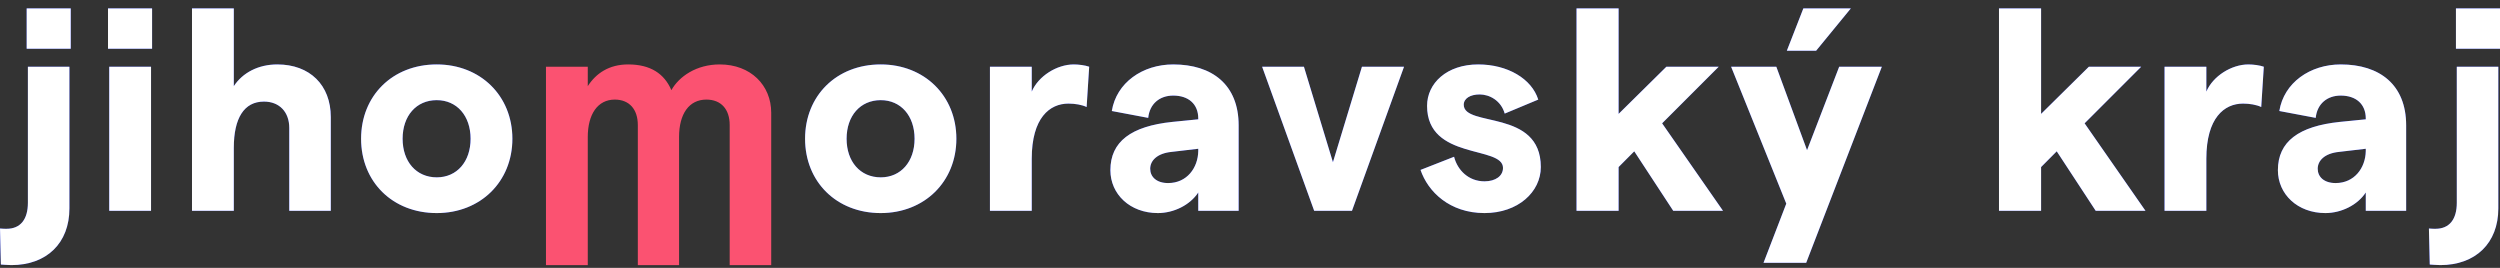 <svg width="224" height="24" viewBox="0 0 224 24" fill="none" xmlns="http://www.w3.org/2000/svg">
<rect x="0" y="0" width="224" height="24" fill="#333333" stroke="none"/>
<g id="logo jihomoravsky kraj" clip-path="url(#clip0_52_3486)">
<path id="Vector" d="M48.919 5.978H52.664V7.719C53.404 6.567 54.575 5.773 56.283 5.773C58.271 5.773 59.519 6.592 60.156 8.078C60.844 6.849 62.399 5.773 64.488 5.773C67.266 5.773 69.101 7.643 69.101 10.101V23.753H65.38V11.203C65.38 9.794 64.616 8.923 63.291 8.923C61.736 8.923 60.844 10.204 60.844 12.278V23.753H57.149V11.203C57.149 9.794 56.385 8.923 55.085 8.923C53.556 8.923 52.664 10.229 52.664 12.278V23.753H48.919V5.978Z" fill="#FB5271"/>
<g id="Vector_2">
<path d="M2.499 5.978H6.219V18.681C6.219 21.781 4.181 23.753 1.021 23.753C0.766 23.753 0.078 23.702 0.078 23.702L0.001 20.474C0.332 20.5 0.332 20.5 0.587 20.5C1.836 20.5 2.499 19.654 2.499 18.169V5.978ZM9.787 18.886H13.533V5.978H9.787V18.886ZM24.848 5.773C23.14 5.773 21.739 6.516 20.949 7.719V0.753H17.203V18.886H20.949V13.251C20.949 10.588 21.866 9.102 23.65 9.102C25.026 9.102 25.918 10.025 25.918 11.459V18.886H29.639V10.486C29.639 7.617 27.753 5.773 24.848 5.773ZM45.91 12.432C45.91 16.273 43.056 19.091 39.132 19.091C35.157 19.091 32.353 16.273 32.353 12.432C32.353 8.59 35.157 5.773 39.132 5.773C43.057 5.773 45.91 8.59 45.91 12.432ZM42.164 12.432C42.164 10.383 40.941 8.974 39.132 8.974C37.297 8.974 36.074 10.383 36.074 12.432C36.074 14.48 37.297 15.89 39.132 15.89C40.942 15.89 42.164 14.481 42.164 12.432ZM85.691 12.432C85.691 16.273 82.837 19.091 78.912 19.091C74.937 19.091 72.134 16.273 72.134 12.432C72.134 8.59 74.937 5.773 78.912 5.773C82.837 5.773 85.691 8.59 85.691 12.432ZM81.945 12.432C81.945 10.383 80.722 8.974 78.913 8.974C77.078 8.974 75.855 10.383 75.855 12.432C75.855 14.48 77.078 15.89 78.913 15.89C80.722 15.89 81.945 14.481 81.945 12.432ZM92.444 8.206V5.978H88.698V18.887H92.444V14.225C92.444 10.563 94.049 9.282 95.731 9.282C96.318 9.282 96.929 9.384 97.362 9.589L97.591 5.978C97.235 5.85 96.649 5.773 96.216 5.773C94.686 5.773 93.031 6.823 92.444 8.206ZM110.983 11.228V18.887H107.364V17.247C106.625 18.374 105.173 19.091 103.746 19.091C101.248 19.091 99.49 17.401 99.49 15.249C99.49 12.688 101.35 11.305 105.046 10.921L107.364 10.69V10.614C107.364 9.333 106.498 8.564 105.122 8.564C103.899 8.564 103.007 9.307 102.88 10.562L99.618 9.947C100.025 7.412 102.37 5.773 105.122 5.773C108.613 5.773 110.983 7.592 110.983 11.228ZM107.364 13.329L104.969 13.61C103.695 13.738 103.058 14.379 103.058 15.121C103.058 15.839 103.618 16.402 104.663 16.402C106.345 16.402 107.339 15.044 107.364 13.533V13.508V13.431V13.329ZM119.431 14.532L116.832 5.978H113.086L117.749 18.886H121.138L125.801 5.978H122.03L119.431 14.532ZM131.152 9.384C131.152 8.821 131.738 8.462 132.579 8.462C133.446 8.462 134.49 9 134.822 10.178L137.828 8.923C137.242 7.054 135.076 5.773 132.451 5.773C129.623 5.773 127.865 7.463 127.865 9.487C127.865 14.379 134.668 13.021 134.668 15.044C134.668 15.762 134.006 16.247 133.012 16.247C131.585 16.247 130.592 15.249 130.285 14.046L127.279 15.224C127.941 17.17 129.878 19.091 133.012 19.091C136.019 19.091 138.058 17.196 138.058 14.967C138.058 9.743 131.152 11.433 131.152 9.384ZM153.997 5.978H149.308L145.027 10.204V0.753H141.256V18.886H145.027V14.968L146.429 13.558L149.92 18.886H154.38L148.926 11.049L153.997 5.978ZM161.911 13.456L159.158 5.978H155.107L160.05 18.246L158.011 23.548H161.834L168.613 5.978H164.791L161.911 13.456ZM165.835 0.753H161.58L160.101 4.544H162.726L165.835 0.753ZM191.851 5.978H187.162L182.882 10.204V0.753H179.109V18.886H182.882V14.968L184.283 13.558L187.774 18.886H192.234L186.781 11.049L191.851 5.978ZM197.689 8.206V5.978H193.943V18.887H197.689V14.225C197.689 10.563 199.294 9.282 200.977 9.282C201.562 9.282 202.175 9.384 202.607 9.589L202.837 5.978C202.48 5.85 201.894 5.773 201.461 5.773C199.932 5.773 198.275 6.823 197.689 8.206ZM215.592 11.228V18.887H211.973V17.247C211.235 18.374 209.782 19.091 208.355 19.091C205.858 19.091 204.099 17.401 204.099 15.249C204.099 12.688 205.96 11.305 209.655 10.921L211.973 10.69V10.614C211.973 9.333 211.107 8.564 209.73 8.564C208.508 8.564 207.615 9.307 207.488 10.562L204.227 9.947C204.634 7.412 206.978 5.773 209.73 5.773C213.223 5.773 215.592 7.592 215.592 11.228ZM211.973 13.329L209.578 13.61C208.304 13.738 207.667 14.379 207.667 15.121C207.667 15.839 208.227 16.402 209.272 16.402C210.954 16.402 211.948 15.044 211.973 13.533V13.508V13.431L211.973 13.329ZM220.129 18.169C220.129 19.654 219.466 20.5 218.217 20.5C217.963 20.5 217.963 20.5 217.631 20.474L217.707 23.702C217.707 23.702 218.396 23.753 218.65 23.753C221.81 23.753 223.849 21.781 223.849 18.681V5.978H220.128L220.129 18.169ZM2.389 4.364H6.338V0.753H2.389V4.364ZM9.677 4.364H13.627V0.753H9.677V4.364ZM220.052 0.753V4.364H224.002V0.753H220.052Z" fill="#1D34FE"/>
<path d="M2.499 5.978H6.219V18.681C6.219 21.781 4.181 23.753 1.021 23.753C0.766 23.753 0.078 23.702 0.078 23.702L0.001 20.474C0.332 20.5 0.332 20.5 0.587 20.5C1.836 20.5 2.499 19.654 2.499 18.169V5.978ZM9.787 18.886H13.533V5.978H9.787V18.886ZM24.848 5.773C23.14 5.773 21.739 6.516 20.949 7.719V0.753H17.203V18.886H20.949V13.251C20.949 10.588 21.866 9.102 23.65 9.102C25.026 9.102 25.918 10.025 25.918 11.459V18.886H29.639V10.486C29.639 7.617 27.753 5.773 24.848 5.773ZM45.91 12.432C45.91 16.273 43.056 19.091 39.132 19.091C35.157 19.091 32.353 16.273 32.353 12.432C32.353 8.59 35.157 5.773 39.132 5.773C43.057 5.773 45.91 8.59 45.91 12.432ZM42.164 12.432C42.164 10.383 40.941 8.974 39.132 8.974C37.297 8.974 36.074 10.383 36.074 12.432C36.074 14.48 37.297 15.89 39.132 15.89C40.942 15.89 42.164 14.481 42.164 12.432ZM85.691 12.432C85.691 16.273 82.837 19.091 78.912 19.091C74.937 19.091 72.134 16.273 72.134 12.432C72.134 8.59 74.937 5.773 78.912 5.773C82.837 5.773 85.691 8.59 85.691 12.432ZM81.945 12.432C81.945 10.383 80.722 8.974 78.913 8.974C77.078 8.974 75.855 10.383 75.855 12.432C75.855 14.48 77.078 15.89 78.913 15.89C80.722 15.89 81.945 14.481 81.945 12.432ZM92.444 8.206V5.978H88.698V18.887H92.444V14.225C92.444 10.563 94.049 9.282 95.731 9.282C96.318 9.282 96.929 9.384 97.362 9.589L97.591 5.978C97.235 5.85 96.649 5.773 96.216 5.773C94.686 5.773 93.031 6.823 92.444 8.206ZM110.983 11.228V18.887H107.364V17.247C106.625 18.374 105.173 19.091 103.746 19.091C101.248 19.091 99.49 17.401 99.49 15.249C99.49 12.688 101.35 11.305 105.046 10.921L107.364 10.69V10.614C107.364 9.333 106.498 8.564 105.122 8.564C103.899 8.564 103.007 9.307 102.88 10.562L99.618 9.947C100.025 7.412 102.37 5.773 105.122 5.773C108.613 5.773 110.983 7.592 110.983 11.228ZM107.364 13.329L104.969 13.61C103.695 13.738 103.058 14.379 103.058 15.121C103.058 15.839 103.618 16.402 104.663 16.402C106.345 16.402 107.339 15.044 107.364 13.533V13.508V13.431V13.329ZM119.431 14.532L116.832 5.978H113.086L117.749 18.886H121.138L125.801 5.978H122.03L119.431 14.532ZM131.152 9.384C131.152 8.821 131.738 8.462 132.579 8.462C133.446 8.462 134.49 9 134.822 10.178L137.828 8.923C137.242 7.054 135.076 5.773 132.451 5.773C129.623 5.773 127.865 7.463 127.865 9.487C127.865 14.379 134.668 13.021 134.668 15.044C134.668 15.762 134.006 16.247 133.012 16.247C131.585 16.247 130.592 15.249 130.285 14.046L127.279 15.224C127.941 17.17 129.878 19.091 133.012 19.091C136.019 19.091 138.058 17.196 138.058 14.967C138.058 9.743 131.152 11.433 131.152 9.384ZM153.997 5.978H149.308L145.027 10.204V0.753H141.256V18.886H145.027V14.968L146.429 13.558L149.92 18.886H154.38L148.926 11.049L153.997 5.978ZM161.911 13.456L159.158 5.978H155.107L160.05 18.246L158.011 23.548H161.834L168.613 5.978H164.791L161.911 13.456ZM165.835 0.753H161.58L160.101 4.544H162.726L165.835 0.753ZM191.851 5.978H187.162L182.882 10.204V0.753H179.109V18.886H182.882V14.968L184.283 13.558L187.774 18.886H192.234L186.781 11.049L191.851 5.978ZM197.689 8.206V5.978H193.943V18.887H197.689V14.225C197.689 10.563 199.294 9.282 200.977 9.282C201.562 9.282 202.175 9.384 202.607 9.589L202.837 5.978C202.48 5.85 201.894 5.773 201.461 5.773C199.932 5.773 198.275 6.823 197.689 8.206ZM215.592 11.228V18.887H211.973V17.247C211.235 18.374 209.782 19.091 208.355 19.091C205.858 19.091 204.099 17.401 204.099 15.249C204.099 12.688 205.96 11.305 209.655 10.921L211.973 10.69V10.614C211.973 9.333 211.107 8.564 209.73 8.564C208.508 8.564 207.615 9.307 207.488 10.562L204.227 9.947C204.634 7.412 206.978 5.773 209.73 5.773C213.223 5.773 215.592 7.592 215.592 11.228ZM211.973 13.329L209.578 13.61C208.304 13.738 207.667 14.379 207.667 15.121C207.667 15.839 208.227 16.402 209.272 16.402C210.954 16.402 211.948 15.044 211.973 13.533V13.508V13.431L211.973 13.329ZM220.129 18.169C220.129 19.654 219.466 20.5 218.217 20.5C217.963 20.5 217.963 20.5 217.631 20.474L217.707 23.702C217.707 23.702 218.396 23.753 218.65 23.753C221.81 23.753 223.849 21.781 223.849 18.681V5.978H220.128L220.129 18.169ZM2.389 4.364H6.338V0.753H2.389V4.364ZM9.677 4.364H13.627V0.753H9.677V4.364ZM220.052 0.753V4.364H224.002V0.753H220.052Z" fill="white"/>
</g>
</g>
<defs>
<clipPath id="clip0_52_3486">
<rect width="224" height="23" fill="white" transform="translate(0 0.753)"/>
</clipPath>
</defs>
</svg>
